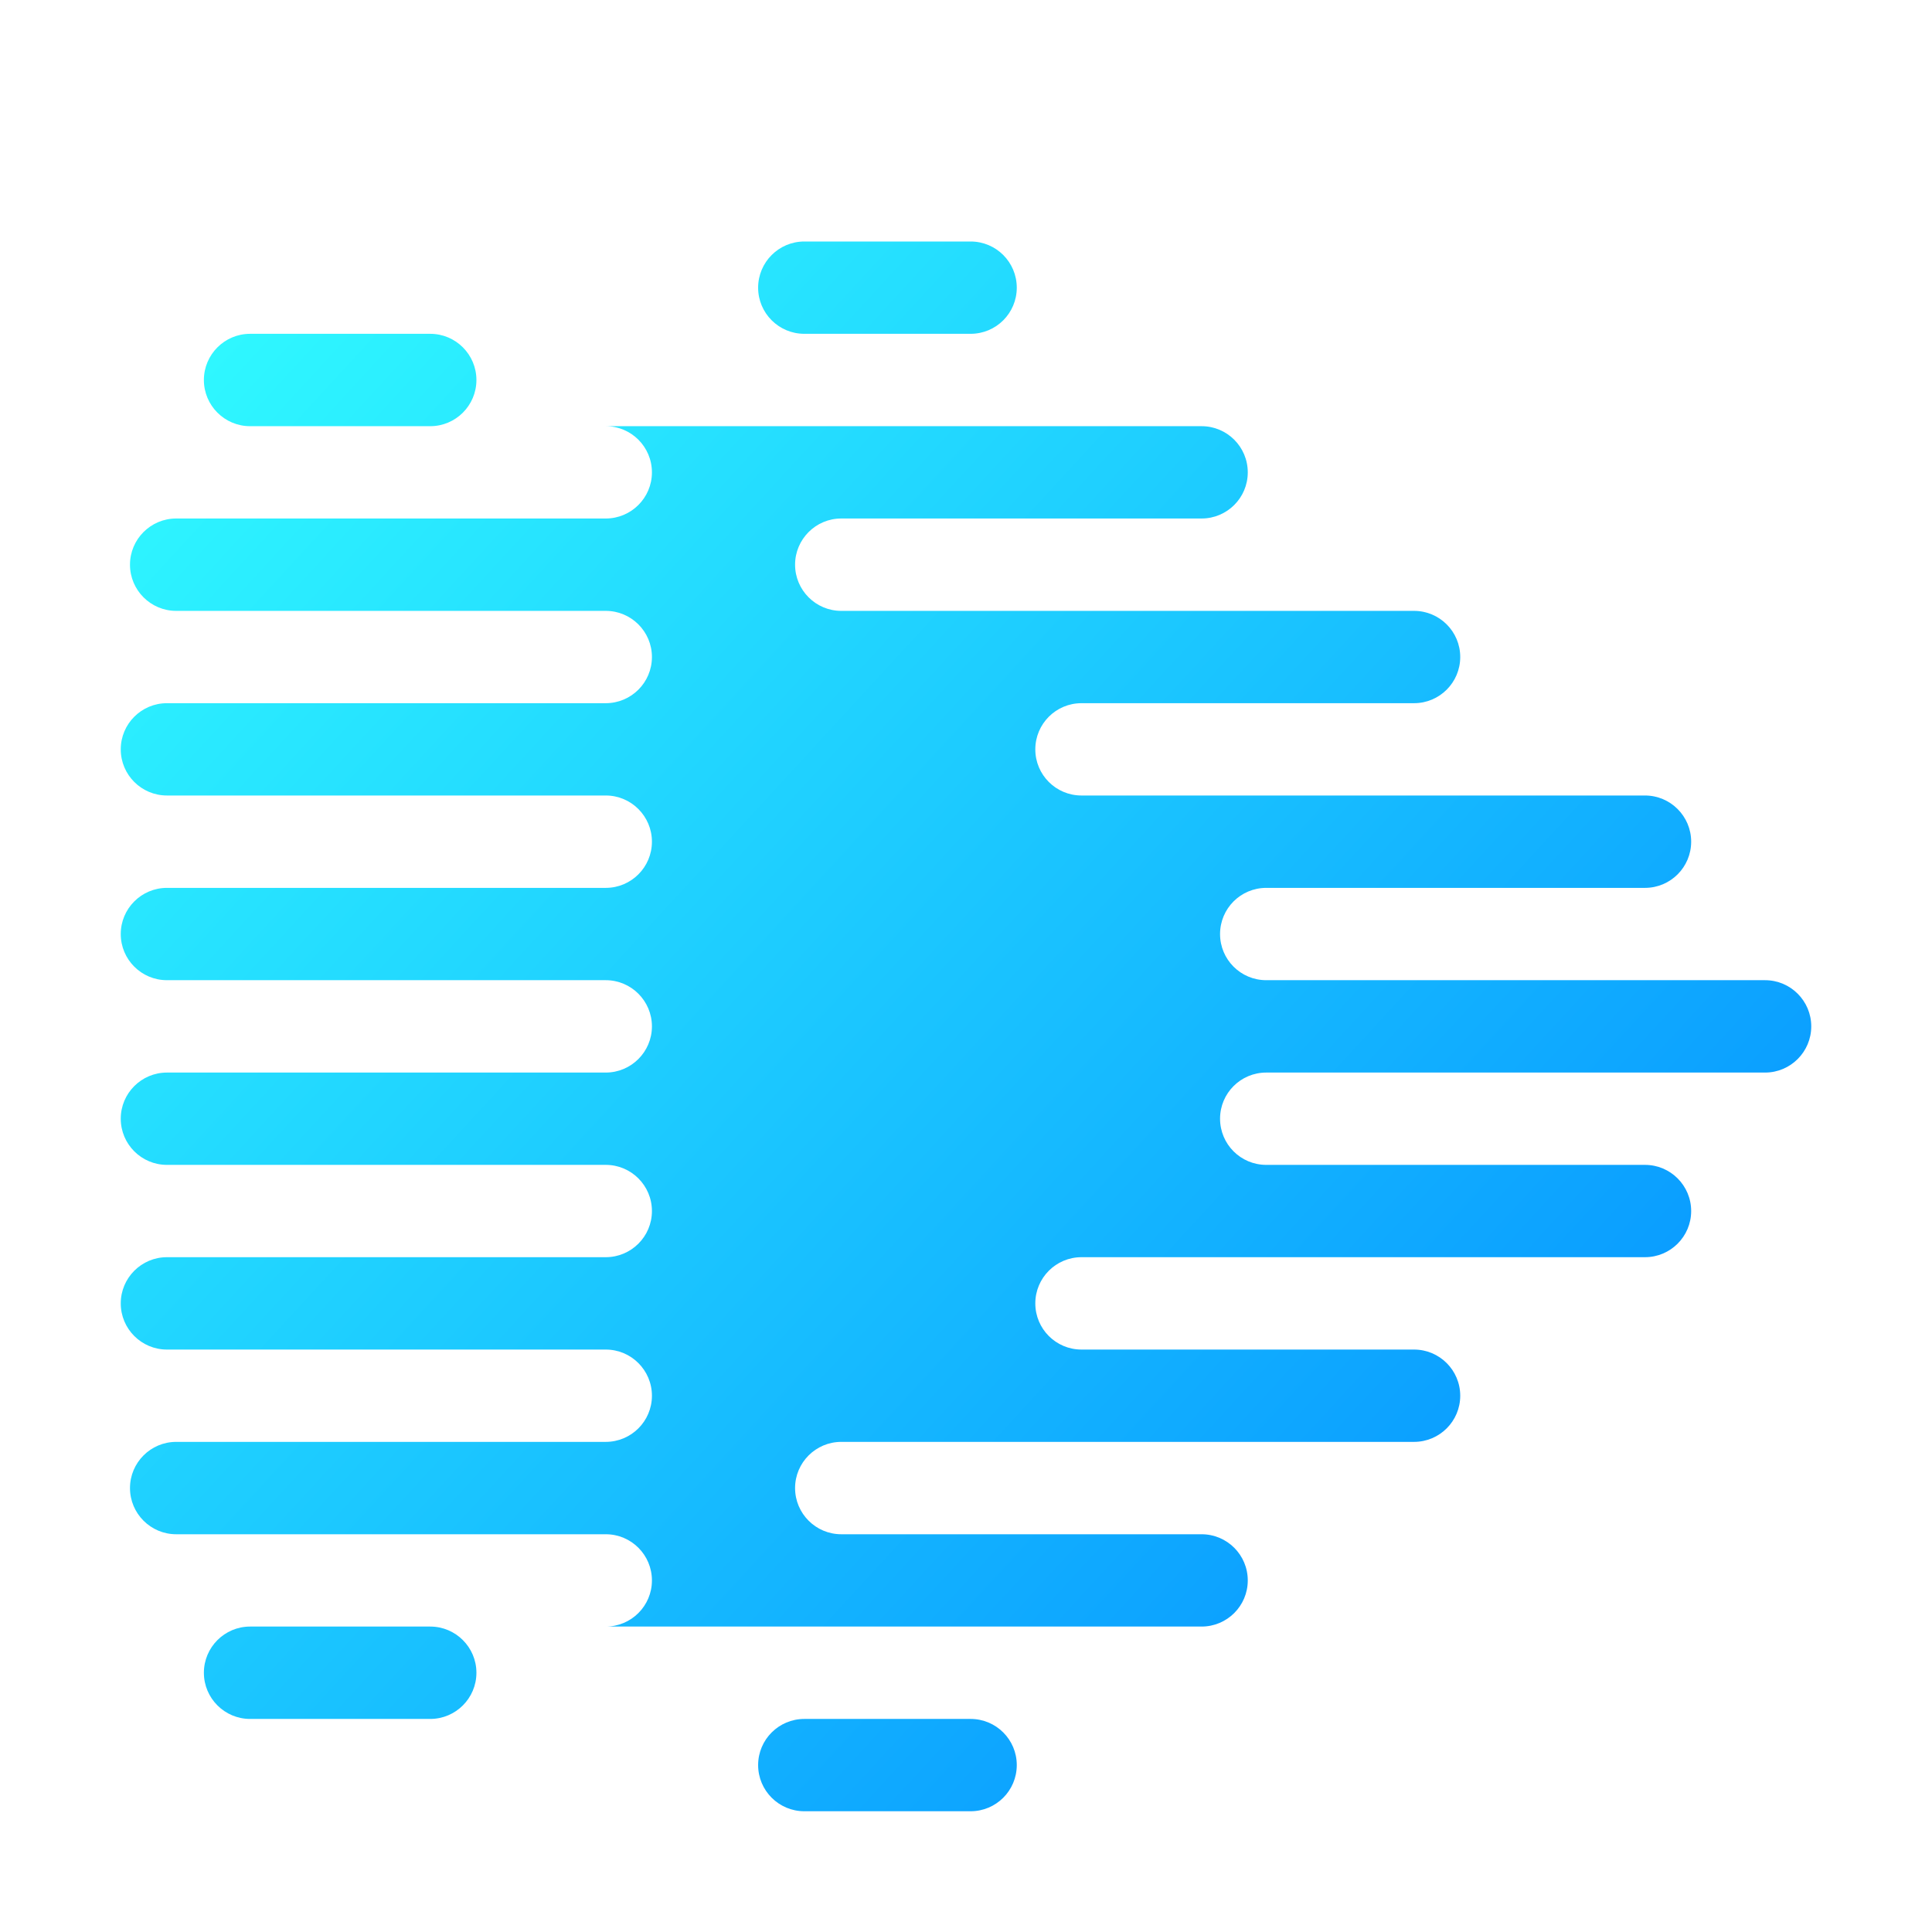 <svg xmlns="http://www.w3.org/2000/svg" xmlns:xlink="http://www.w3.org/1999/xlink" fill="none" version="1.1" width="32" height="32" viewBox="0 0 32 32"><defs><clipPath id="master_svg0_9232_16388"><rect x="0" y="0" width="32" height="32" rx="0"/></clipPath><linearGradient x1="0" y1="0" x2="1.068" y2="0.921" id="master_svg1_9232_15918"><stop offset="0%" stop-color="#32FFFF" stop-opacity="1"/><stop offset="100%" stop-color="#0084FF" stop-opacity="1"/></linearGradient></defs><g clip-path="url(#master_svg0_9232_16388)"><g><path d="M13.322,4L16.076,4C16.499,4,16.841,4.342,16.841,4.765C16.841,5.187,16.499,5.529,16.076,5.529L13.322,5.529C12.9,5.529,12.557,5.187,12.557,4.765C12.557,4.342,12.9,4,13.322,4ZM4.142,5.529L7.126,5.529C7.548,5.529,7.891,5.872,7.891,6.294C7.891,6.716,7.548,7.059,7.126,7.059L4.142,7.059C3.72,7.059,3.377,6.716,3.377,6.294C3.377,5.872,3.72,5.529,4.142,5.529ZM11.41,7.059L19.902,7.059C20.324,7.059,20.667,7.401,20.667,7.824C20.667,8.246,20.324,8.588,19.902,8.588L13.934,8.588C13.512,8.588,13.169,8.931,13.169,9.353C13.169,9.775,13.512,10.118,13.934,10.118L23.421,10.118C23.843,10.118,24.186,10.46,24.186,10.882C24.186,11.305,23.843,11.647,23.421,11.647L17.913,11.647C17.49,11.647,17.148,11.989,17.148,12.412C17.148,12.834,17.49,13.176,17.913,13.176L27.246,13.176C27.668,13.176,28.011,13.519,28.011,13.941C28.011,14.364,27.668,14.706,27.246,14.706L20.973,14.706C20.55,14.706,20.208,15.048,20.208,15.471C20.208,15.893,20.55,16.235,20.973,16.235L29.235,16.235C29.657,16.235,30,16.578,30,17C30,17.422,29.657,17.765,29.235,17.765L20.973,17.765C20.55,17.765,20.208,18.107,20.208,18.529C20.208,18.952,20.55,19.294,20.973,19.294L27.246,19.294C27.668,19.294,28.011,19.636,28.011,20.059C28.011,20.481,27.668,20.823,27.246,20.823L17.913,20.823C17.49,20.823,17.148,21.166,17.148,21.588C17.148,22.011,17.49,22.353,17.913,22.353L23.421,22.353C23.843,22.353,24.186,22.695,24.186,23.118C24.186,23.54,23.843,23.882,23.421,23.882L13.934,23.882C13.512,23.882,13.169,24.225,13.169,24.647C13.169,25.069,13.512,25.412,13.934,25.412L19.902,25.412C20.324,25.412,20.667,25.754,20.667,26.177C20.667,26.599,20.324,26.941,19.902,26.941L11.41,26.941L10.033,26.941C10.455,26.941,10.798,26.599,10.798,26.177C10.798,25.755,10.457,25.413,10.035,25.412L2.918,25.412C2.496,25.412,2.153,25.069,2.153,24.647C2.153,24.225,2.496,23.882,2.918,23.882L10.033,23.882C10.455,23.882,10.798,23.54,10.798,23.118C10.798,22.695,10.455,22.353,10.033,22.353L2.765,22.353C2.343,22.353,2,22.011,2,21.588C2,21.166,2.343,20.823,2.765,20.823L10.033,20.823C10.455,20.823,10.798,20.481,10.798,20.059C10.798,19.636,10.455,19.294,10.033,19.294L2.765,19.294C2.343,19.294,2,18.952,2,18.529C2,18.107,2.343,17.765,2.765,17.765L10.033,17.765C10.455,17.765,10.798,17.422,10.798,17C10.798,16.578,10.455,16.235,10.033,16.235L2.765,16.235C2.343,16.235,2,15.893,2,15.471C2,15.048,2.343,14.706,2.765,14.706L10.033,14.706C10.455,14.706,10.798,14.364,10.798,13.941C10.798,13.519,10.455,13.176,10.033,13.176L2.765,13.176C2.343,13.176,2,12.834,2,12.412C2,11.989,2.343,11.647,2.765,11.647L10.033,11.647C10.455,11.647,10.798,11.305,10.798,10.882C10.798,10.46,10.455,10.118,10.033,10.118L2.918,10.118C2.496,10.118,2.153,9.775,2.153,9.353C2.153,8.931,2.496,8.588,2.918,8.588L10.033,8.588C10.455,8.588,10.798,8.246,10.798,7.824C10.798,7.401,10.455,7.059,10.033,7.059L11.41,7.059ZM4.142,26.941L7.126,26.941C7.548,26.941,7.891,27.284,7.891,27.706C7.891,28.128,7.548,28.471,7.126,28.471L4.142,28.471C3.72,28.471,3.377,28.128,3.377,27.706C3.377,27.284,3.72,26.941,4.142,26.941ZM13.322,28.471L16.076,28.471C16.499,28.471,16.841,28.813,16.841,29.235C16.841,29.658,16.499,30,16.076,30L13.322,30C12.9,30,12.557,29.658,12.557,29.235C12.557,28.813,12.9,28.471,13.322,28.471Z" fill-rule="evenodd" fill="url(#master_svg1_9232_15918)" fill-opacity="1"/></g></g></svg>